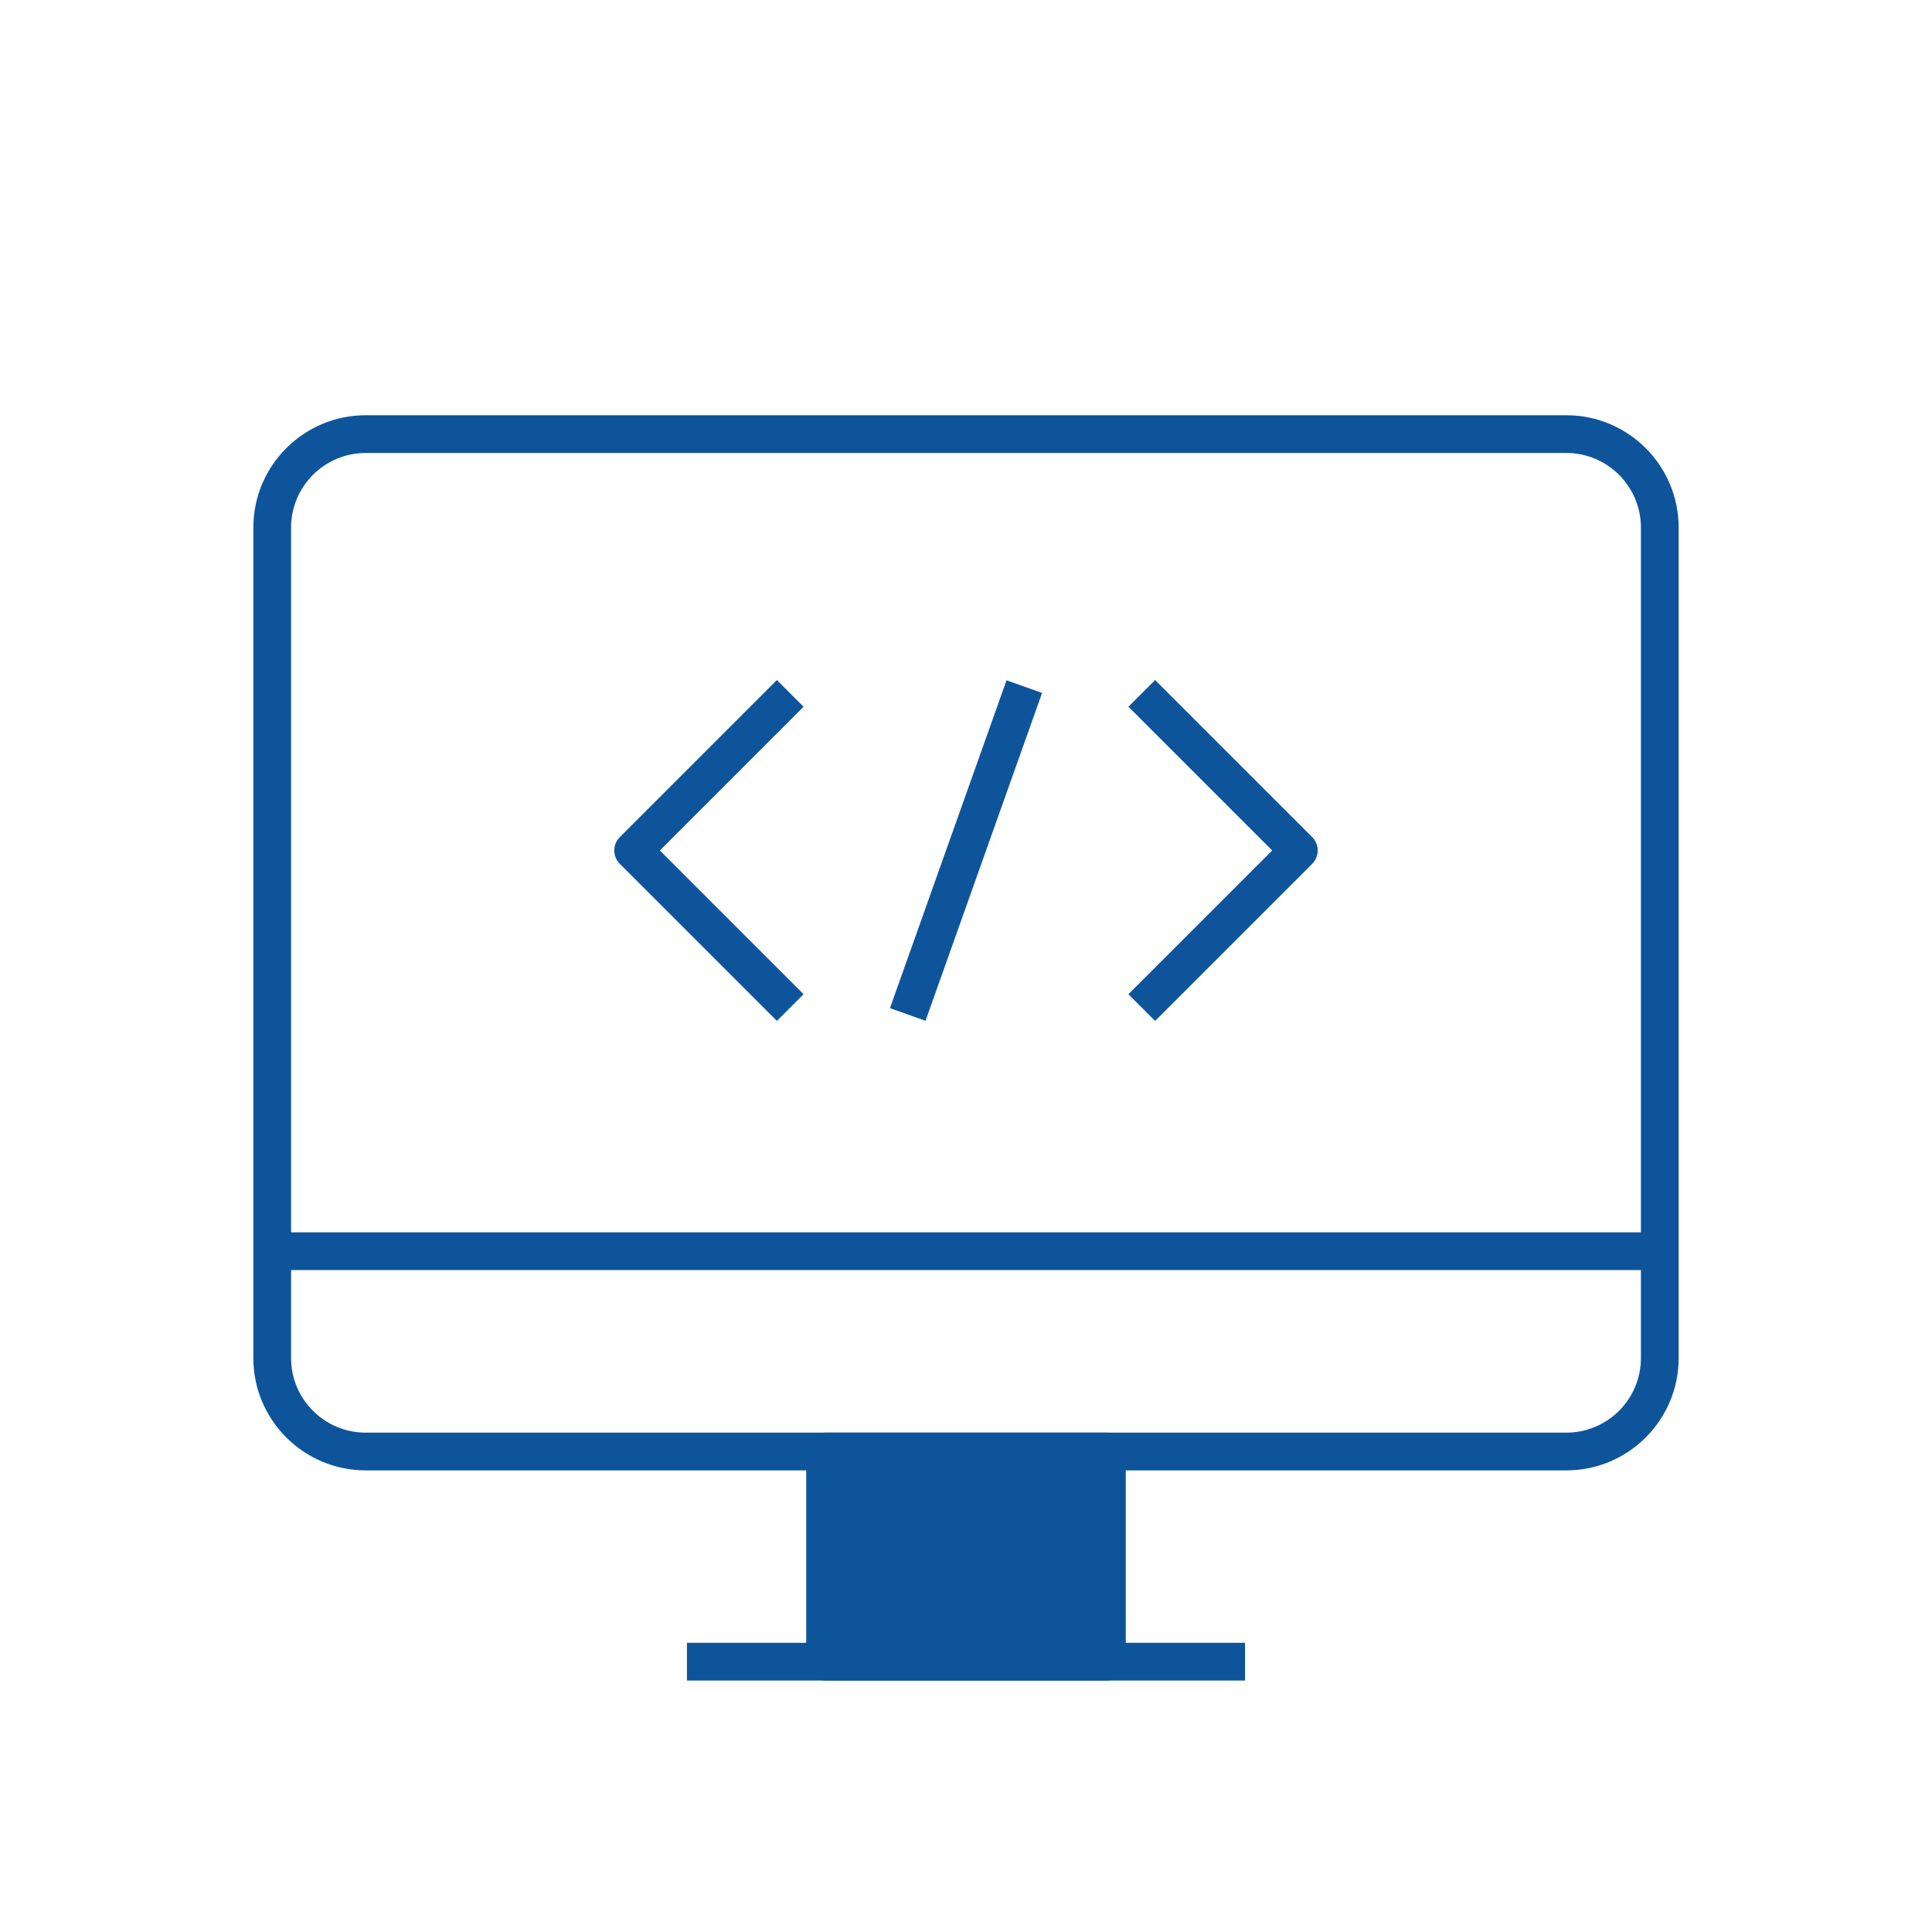 <svg xmlns="http://www.w3.org/2000/svg" enable-background="new 0 0 1024 1024" viewBox="0 0 1024 1024" id="SoftwareDeveloper">
  <path d="M411.77 541.1l-83.26-83.26c-3.9-3.91-3.9-10.24 0-14.14l83.26-83.26 14.14 14.14-76.19 76.19 76.19 76.19L411.77 541.1zM612.23 541.1l-14.14-14.14 76.19-76.19-76.19-76.19 14.14-14.14 83.26 83.26c1.88 1.88 2.93 4.42 2.93 7.07s-1.05 5.2-2.93 7.07L612.23 541.1z" fill="#0e549b" class="color000000 svgShape"></path>
  <rect width="184.42" height="20" x="419.79" y="440.77" transform="rotate(-70.427 512.028 450.78)" fill="#0e549b" class="color000000 svgShape"></rect>
  <path d="M830.2,220.09H193.8c-32.82,0-59.52,26.7-59.52,59.52v440.2c0,32.82,26.7,59.52,59.52,59.52h636.4
		c32.82,0,59.52-26.7,59.52-59.52v-440.2C889.72,246.79,863.02,220.09,830.2,220.09z M869.72,719.81
		c0,21.79-17.73,39.52-39.52,39.52H193.8c-21.79,0-39.52-17.73-39.52-39.52v-440.2c0-21.79,17.73-39.52,39.52-39.52h636.4
		c21.79,0,39.52,17.73,39.52,39.52V719.81z" fill="#0e549b" class="color000000 svgShape"></path>
  <rect width="149.37" height="111.39" x="437.31" y="769.33" transform="rotate(-180 511.994 825.023)" fill="#0e549b" class="color000000 svgShape"></rect>
  <path d="M586.68,759.33H437.31c-5.52,0-10,4.47-10,10v111.39c0,5.52,4.48,10,10,10h149.37c5.52,0,10-4.48,10-10V769.33
			C596.68,763.8,592.2,759.33,586.68,759.33z M576.68,870.72H447.31v-91.39h129.37V870.72z" fill="#0e549b" class="color000000 svgShape"></path>
  <rect width="735.44" height="20" x="144.28" y="653.17" fill="#0e549b" class="color000000 svgShape"></rect>
  <rect width="295.82" height="20" x="364.09" y="870.72" fill="#0e549b" class="color000000 svgShape"></rect>
</svg>
